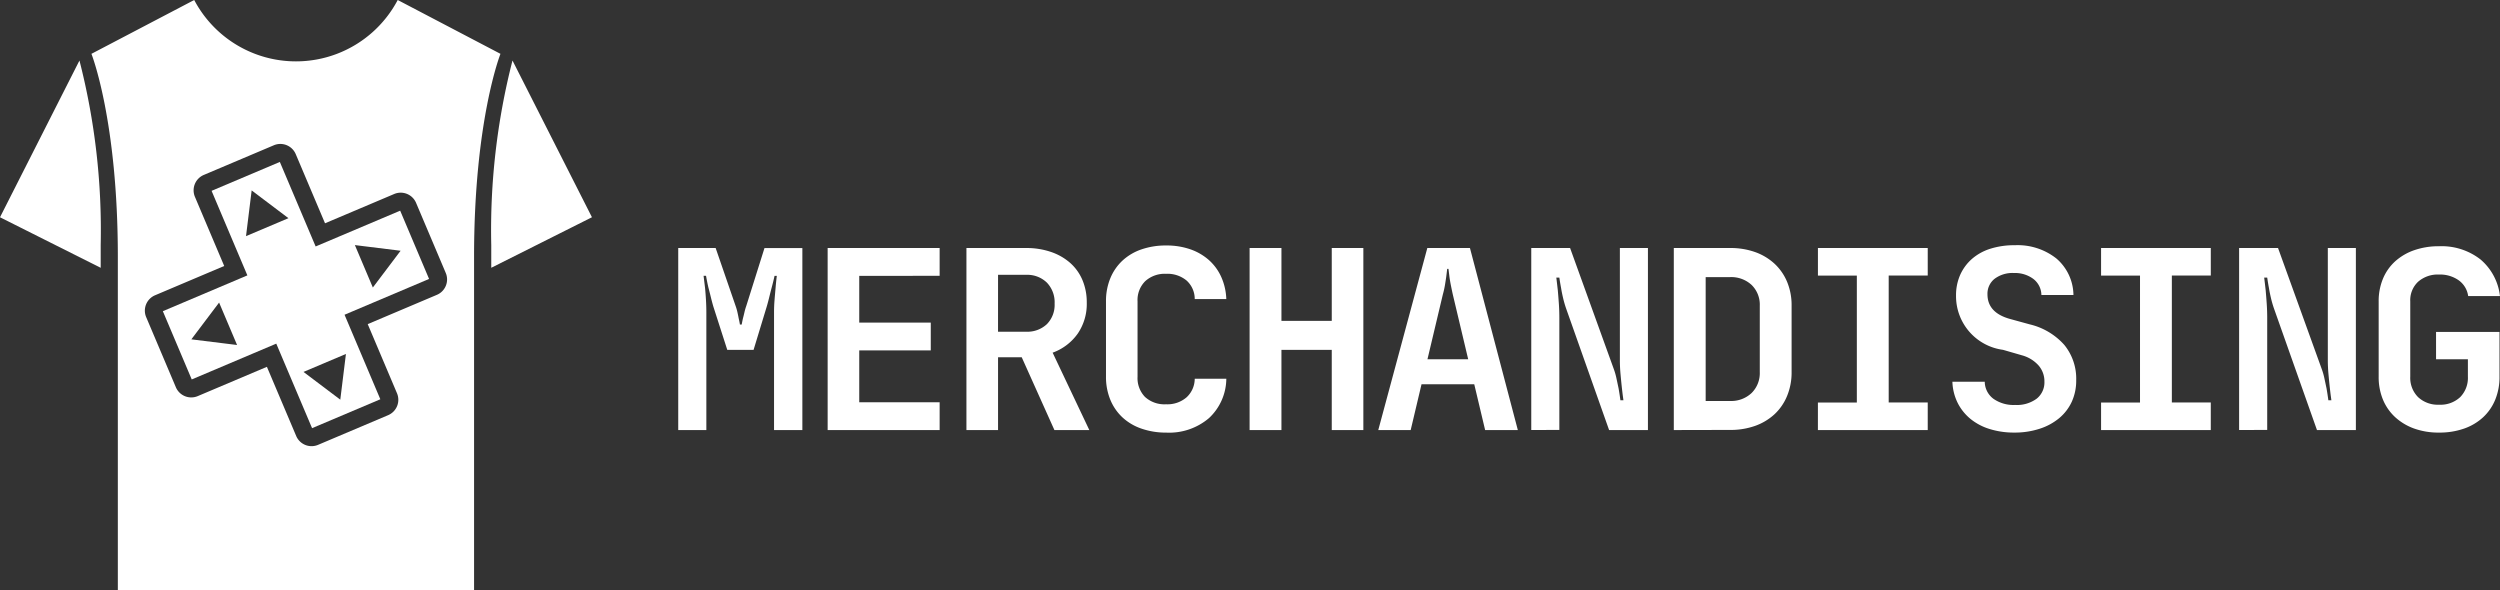 <svg xmlns="http://www.w3.org/2000/svg" width="122.329" height="28.875" viewBox="0 0 122.329 28.875">
  <rect x="0" y="0" width="122.329" height="28.875" fill="#333333" stroke="none"/>
  <g id="Group_5" data-name="Group 5" transform="translate(-1255 -529)">
    <path id="Path_27" data-name="Path 27" d="M.66.271V-8.636H2.491L3.468-5.8a2.543,2.543,0,0,1,.087.3q.037.161.062.3.037.161.062.309h.087q.025-.148.062-.309.037-.136.074-.3a2.543,2.543,0,0,1,.087-.3l.891-2.833H6.734V.271H5.348V-5.506q0-.285.025-.594t.049-.569q.025-.309.062-.606H5.373q-.062.285-.136.557-.062.235-.124.489t-.124.464L4.346-3.651H3.06L2.38-5.766q-.062-.21-.124-.464t-.124-.489q-.062-.272-.111-.557H1.9q.037.3.074.606.025.26.043.569t.019.594V.271Zm7.311,0V-8.636h5.48v1.361H9.517v2.289h3.5v1.361h-3.5V-1.09h3.934V.271Zm6.791-8.907h2.919a3.685,3.685,0,0,1,1.219.192,2.765,2.765,0,0,1,.94.538,2.327,2.327,0,0,1,.6.841,2.788,2.788,0,0,1,.21,1.1,2.57,2.57,0,0,1-.445,1.522,2.58,2.58,0,0,1-1.225.928L20.775.271H19.067l-1.6-3.563H16.309V.271H14.762Zm1.546,4.095h1.373A1.392,1.392,0,0,0,18.7-4.912a1.342,1.342,0,0,0,.377-1A1.388,1.388,0,0,0,18.7-6.941a1.371,1.371,0,0,0-1.014-.383H16.309ZM24.535-8.76a3.534,3.534,0,0,1,1.181.186,2.714,2.714,0,0,1,.909.526,2.451,2.451,0,0,1,.606.829,2.874,2.874,0,0,1,.247,1.082H25.933a1.214,1.214,0,0,0-.4-.909,1.464,1.464,0,0,0-1-.328,1.42,1.42,0,0,0-1.021.359,1.3,1.3,0,0,0-.377.99v3.686a1.324,1.324,0,0,0,.365.99,1.411,1.411,0,0,0,1.033.359,1.43,1.43,0,0,0,1-.34,1.241,1.241,0,0,0,.4-.909h1.546a2.661,2.661,0,0,1-.847,1.924,3,3,0,0,1-2.1.711A3.63,3.63,0,0,1,23.323.2a2.605,2.605,0,0,1-.928-.55,2.459,2.459,0,0,1-.594-.866,2.912,2.912,0,0,1-.21-1.126V-6.026a2.912,2.912,0,0,1,.21-1.126,2.459,2.459,0,0,1,.594-.866,2.605,2.605,0,0,1,.928-.55A3.63,3.63,0,0,1,24.535-8.76Zm5.641.124v3.563h2.462V-8.636h1.546V.271H32.638V-3.651H30.176V.271H28.618V-8.636ZM34.914.271l2.4-8.907H39.4L41.743.271h-1.6l-.532-2.239H37.03L36.5.271Zm4.4-3.464-.755-3.179q-.049-.223-.093-.445t-.068-.4l-.049-.4h-.062l-.049.4q-.025.173-.062.4a4.312,4.312,0,0,1-.1.445l-.755,3.179ZM44.3-8.636l2.14,5.926a3.253,3.253,0,0,1,.13.458q.056.26.105.495.049.285.087.569h.148l-.025-.186q-.025-.186-.056-.47t-.062-.631q-.031-.346-.031-.668V-8.636h1.373V.271H46.209l-2.1-5.938a5.132,5.132,0,0,1-.148-.507q-.062-.26-.1-.495-.049-.26-.087-.52h-.148q.037.3.074.631.025.285.049.625t.025.7v5.5H42.4V-8.636Zm7.818,7.484a1.451,1.451,0,0,0,1.064-.39,1.368,1.368,0,0,0,.4-1.021V-5.815a1.348,1.348,0,0,0-.4-1.014,1.464,1.464,0,0,0-1.064-.383H50.934v6.062ZM49.375.271V-8.636h2.746a3.571,3.571,0,0,1,1.237.2,2.765,2.765,0,0,1,.953.575,2.548,2.548,0,0,1,.612.891,2.963,2.963,0,0,1,.216,1.15v3.253a3.01,3.01,0,0,1-.216,1.157,2.535,2.535,0,0,1-.612.9,2.765,2.765,0,0,1-.953.575,3.571,3.571,0,0,1-1.237.2Zm7.051,0V-1.077h1.905v-6.21H56.427V-8.636H61.8v1.348H59.89v6.21H61.8V.271Zm9.612.124A4,4,0,0,1,64.832.221a2.767,2.767,0,0,1-.946-.5,2.407,2.407,0,0,1-.625-.786,2.513,2.513,0,0,1-.254-1.027h1.583a1.054,1.054,0,0,0,.427.835,1.712,1.712,0,0,0,1.058.3,1.625,1.625,0,0,0,1.058-.309,1.017,1.017,0,0,0,.377-.829,1.182,1.182,0,0,0-.285-.792,1.675,1.675,0,0,0-.8-.495l-.94-.272a2.648,2.648,0,0,1-2.3-2.647,2.463,2.463,0,0,1,.2-1.014A2.268,2.268,0,0,1,63.96-8.1a2.525,2.525,0,0,1,.9-.5,3.867,3.867,0,0,1,1.2-.173,3.058,3.058,0,0,1,2.035.649,2.39,2.39,0,0,1,.835,1.788H67.362a1.008,1.008,0,0,0-.4-.792,1.5,1.5,0,0,0-.94-.285,1.458,1.458,0,0,0-.953.285.928.928,0,0,0-.346.755q0,.891,1.076,1.2l.99.272a3.267,3.267,0,0,1,1.695,1.008,2.608,2.608,0,0,1,.581,1.726,2.485,2.485,0,0,1-.216,1.052,2.3,2.3,0,0,1-.612.8,2.862,2.862,0,0,1-.953.52A3.938,3.938,0,0,1,66.039.395ZM70.282.271V-1.077h1.905v-6.21H70.282V-8.636h5.369v1.348H73.745v6.21h1.905V.271Zm8.659-8.907,2.14,5.926a3.254,3.254,0,0,1,.13.458q.056.26.105.495.049.285.087.569h.148l-.025-.186q-.025-.186-.056-.47t-.062-.631q-.031-.346-.031-.668V-8.636h1.373V.271H80.846l-2.1-5.938a5.137,5.137,0,0,1-.148-.507q-.062-.26-.1-.495-.049-.26-.087-.52h-.148q.037.3.074.631.025.285.049.625t.025.7v5.5H77.036V-8.636Zm7.732,4.107h3.105v2.19a2.912,2.912,0,0,1-.21,1.126,2.421,2.421,0,0,1-.6.866,2.669,2.669,0,0,1-.934.55,3.63,3.63,0,0,1-1.212.192A3.527,3.527,0,0,1,85.609.2a2.746,2.746,0,0,1-.934-.557,2.433,2.433,0,0,1-.6-.86,2.866,2.866,0,0,1-.21-1.12V-6.026a2.833,2.833,0,0,1,.21-1.107,2.374,2.374,0,0,1,.6-.854,2.721,2.721,0,0,1,.934-.544,3.63,3.63,0,0,1,1.212-.192,3.089,3.089,0,0,1,2.023.643A2.748,2.748,0,0,1,89.8-6.286H88.244a1.133,1.133,0,0,0-.458-.767,1.575,1.575,0,0,0-.965-.285,1.458,1.458,0,0,0-1.027.353,1.238,1.238,0,0,0-.383.959v3.686a1.33,1.33,0,0,0,.383,1,1.414,1.414,0,0,0,1.027.371,1.409,1.409,0,0,0,1.033-.371,1.342,1.342,0,0,0,.377-1v-.854H86.673Z" transform="translate(1287.527 549.772)" fill="#fff"/>
    <g id="Group_4" data-name="Group 4" transform="translate(285.864 150.337)">
      <path id="Path_29" data-name="Path 29" d="M1077.231,482.85l-1.752-4.136-3.34,1.414,1.751,4.137-4.136,1.752,1.414,3.34,4.136-1.752,1.752,4.136,3.34-1.414-1.751-4.136,4.136-1.752-1.414-3.34Zm-6.082,4.545,1.358-1.8.879,2.076Zm2.675-5.05.276-2.237,1.8,1.358Zm4.889,5.765-.276,2.237-1.8-1.358Zm1.317-3.251-.879-2.076,2.237.277Z" transform="translate(-92.65 -92.127)" fill="#fff"/>
      <path id="Path_30" data-name="Path 30" d="M973.024,416.047l-3.888,7.67,4.927,2.473v-1.107A33.416,33.416,0,0,0,973.024,416.047Z" transform="translate(0 -34.423)" fill="#fff"/>
      <path id="Path_31" data-name="Path 31" d="M1040.62,378.663a5.629,5.629,0,0,1-9.958,0l-5.029,2.634s1.292,3.248,1.292,9.928c0,5.352,0,16.313,0,16.313h17.431s0-10.961,0-16.313c0-6.68,1.292-9.928,1.292-9.928Zm2.355,13.981a.812.812,0,0,1-.439.446l-3.384,1.433,1.433,3.384a.817.817,0,0,1-.434,1.071l-3.428,1.452a.817.817,0,0,1-1.071-.434l-1.433-3.384-3.384,1.433a.818.818,0,0,1-1.071-.434l-1.452-3.429a.817.817,0,0,1,.434-1.071l3.384-1.433-1.433-3.384a.818.818,0,0,1,.434-1.071l3.428-1.452a.818.818,0,0,1,1.071.434l1.433,3.384,3.384-1.433a.817.817,0,0,1,1.071.433l1.452,3.429A.812.812,0,0,1,1042.975,392.644Z" transform="translate(-52.023 0)" fill="#fff"/>
      <path id="Path_32" data-name="Path 32" d="M1273.689,416.047a33.416,33.416,0,0,0-1.039,9.035v1.107l4.927-2.473Z" transform="translate(-279.476 -34.423)" fill="#fff"/>
    </g>
  </g>
</svg>
